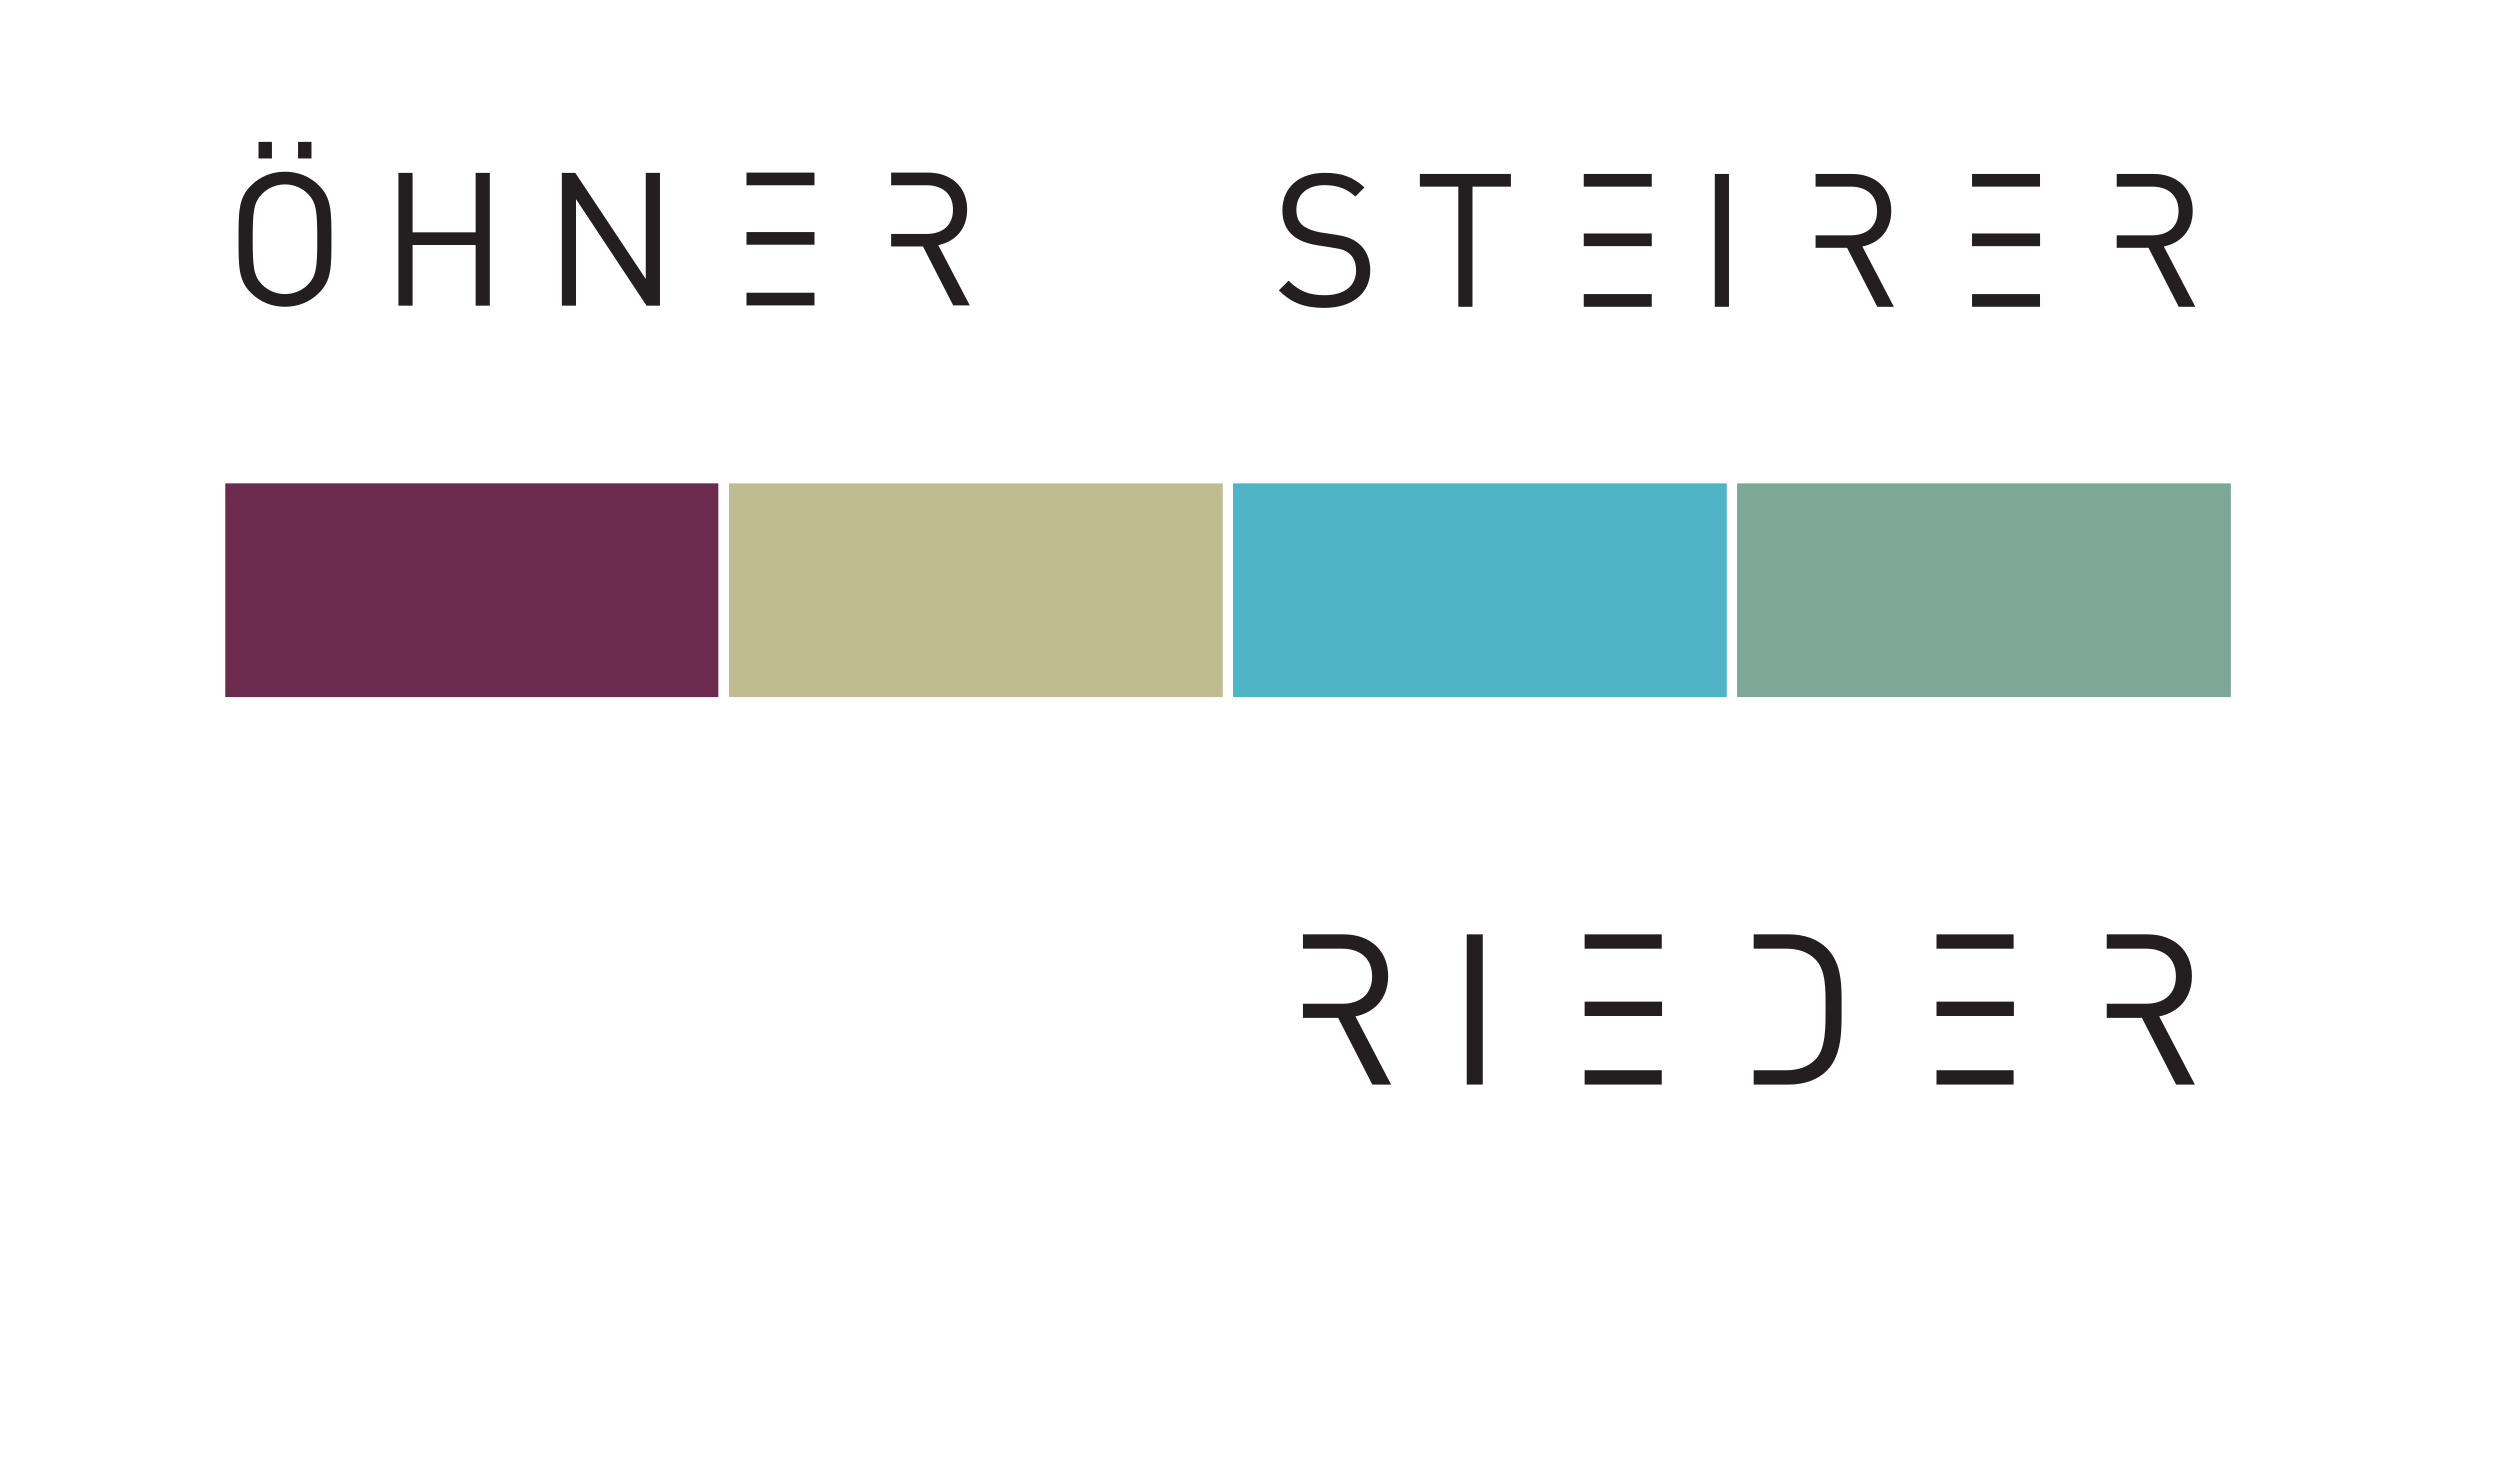 <?xml version="1.0" encoding="UTF-8" standalone="no"?>
<svg
   xmlns:dc="http://purl.org/dc/elements/1.1/"
   xmlns:cc="http://creativecommons.org/ns#"
   xmlns:rdf="http://www.w3.org/1999/02/22-rdf-syntax-ns#"
   xmlns:svg="http://www.w3.org/2000/svg"
   xmlns="http://www.w3.org/2000/svg"
   viewBox="0 0 916.651 535.575"
   height="535.575"
   width="916.651"
   xml:space="preserve"
   id="svg2"
   version="1.1"><defs
     id="defs6"><clipPath
       id="clipPath18"
       clipPathUnits="userSpaceOnUse"><path
         id="path16"
         d="M 0,401.681 H 687.488 V 0 H 0 Z" /></clipPath></defs><g
     transform="matrix(1.333,0,0,-1.333,0,535.575)"
     id="g10"><g
       id="g12"><g
         clip-path="url(#clipPath18)"
         id="g14"><path
           id="path20"
           style="fill:#231f20;fill-opacity:1;fill-rule:nonzero;stroke:none"
           d="m 85.678,362.758 h -3.695 v -4.566 h 3.695 z m -10.879,0 h -3.693 v -4.566 h 3.693 z m 16.369,-26.784 c 0,7.748 0,11.339 -3.438,14.778 -2.462,2.463 -5.694,3.797 -9.337,3.797 -3.644,0 -6.876,-1.334 -9.339,-3.797 -3.438,-3.439 -3.438,-7.03 -3.438,-14.778 0,-7.749 0,-11.339 3.438,-14.779 2.463,-2.463 5.695,-3.797 9.339,-3.797 3.643,0 6.875,1.334 9.337,3.797 3.438,3.44 3.438,7.03 3.438,14.779 m -3.899,0 c 0,-7.646 -0.257,-10.109 -2.566,-12.47 -1.591,-1.642 -3.9,-2.615 -6.31,-2.615 -2.413,0 -4.722,0.973 -6.312,2.615 -2.309,2.361 -2.566,4.824 -2.566,12.47 0,7.645 0.257,10.108 2.566,12.468 1.59,1.642 3.899,2.618 6.312,2.618 2.41,0 4.719,-0.976 6.31,-2.618 2.309,-2.36 2.566,-4.823 2.566,-12.468 m 47.463,-18.267 v 36.533 h -3.9 v -16.368 h -17.343 v 16.368 h -3.9 v -36.533 h 3.9 v 16.676 h 17.343 v -16.676 z m 46.796,0 v 36.533 h -3.9 v -29.196 l -19.396,29.196 h -3.693 v -36.533 h 3.899 v 29.299 l 19.396,-29.299 z" /><g
           transform="translate(603.139,343.773)"
           id="g22"><path
             id="path24"
             style="fill:#231f20;fill-opacity:1;fill-rule:nonzero;stroke:none"
             d="M 0,0 C 0,6.312 -4.464,10.16 -10.826,10.16 H -20.912 V 6.671 h 9.727 c 4.258,0 7.286,-2.258 7.286,-6.722 0,-4.465 -3.028,-6.671 -7.286,-6.671 h -9.727 v -3.438 h 8.752 l 8.311,-16.214 H 0.719 L -7.953,-9.8 C -3.233,-8.826 0,-5.336 0,0 M -82.2,-26.374 -90.872,-9.8 c 4.722,0.974 7.953,4.464 7.953,9.8 0,6.312 -4.464,10.16 -10.826,10.16 h -9.993 V 6.671 h 9.634 c 4.258,0 7.286,-2.258 7.286,-6.722 0,-4.465 -3.028,-6.671 -7.286,-6.671 h -9.634 v -3.438 h 8.659 l 8.312,-16.214 z m -49.259,0 h 3.898 V 10.16 h -3.898 z m -36.046,0 h 18.703 v 3.489 h -18.703 z m 0,33.045 h 18.703 v 3.489 h -18.703 z m -30.607,0 h 10.57 v 3.489 h -25.041 V 6.671 h 10.572 v -33.045 h 3.899 z M -246.55,0.309 c 0,4.053 2.821,6.772 7.696,6.772 3.849,0 6.26,-1.077 8.518,-3.13 l 2.515,2.515 c -3.131,2.822 -6.209,4.002 -10.879,4.002 -7.235,0 -11.699,-4.105 -11.699,-10.314 0,-2.925 0.924,-5.182 2.771,-6.824 1.59,-1.386 3.849,-2.309 6.721,-2.771 l 4.26,-0.667 c 2.668,-0.411 3.591,-0.719 4.771,-1.745 1.18,-1.025 1.746,-2.668 1.746,-4.566 0,-4.259 -3.284,-6.774 -8.62,-6.774 -4.106,0 -6.928,0.975 -9.957,4.003 l -2.667,-2.669 c 3.438,-3.437 7.03,-4.823 12.52,-4.823 7.595,0 12.624,3.952 12.624,10.365 0,3.028 -1.079,5.542 -3.08,7.235 -1.539,1.334 -3.232,2.053 -6.67,2.566 l -4.003,0.615 c -1.898,0.309 -3.796,1.027 -4.925,2.002 -1.13,0.975 -1.642,2.411 -1.642,4.208 m 97.757,-6.517 h -18.712 v -3.49 h 18.712 z" /></g><path
           id="path26"
           style="fill:#231f20;fill-opacity:1;fill-rule:nonzero;stroke:none"
           d="m 542.437,317.398 h 18.703 v 3.489 h -18.703 z m 0,33.046 h 18.703 v 3.488 h -18.703 z m 18.712,-12.88 h -18.712 v -3.489 h 18.712 z" /><g
           transform="translate(266.03,344.155)"
           id="g28"><path
             id="path30"
             style="fill:#231f20;fill-opacity:1;fill-rule:nonzero;stroke:none"
             d="M 0,0 C 0,6.311 -4.463,10.159 -10.826,10.159 H -20.912 V 6.67 h 9.727 c 4.258,0 7.286,-2.258 7.286,-6.722 0,-4.465 -3.028,-6.671 -7.286,-6.671 h -9.727 v -3.437 h 8.752 l 8.313,-16.214 H 0.719 L -7.953,-9.801 C -3.231,-8.827 0,-5.337 0,0" /></g><path
           id="path32"
           style="fill:#231f20;fill-opacity:1;fill-rule:nonzero;stroke:none"
           d="m 205.33,317.779 h 18.702 v 3.49 H 205.33 Z m 0,33.046 h 18.702 v 3.489 H 205.33 Z m 18.712,-12.879 H 205.33 v -3.49 h 18.712 z" /><path
           id="path34"
           style="fill:#4fb4c6;fill-opacity:1;fill-rule:nonzero;stroke:none"
           d="m 339.163,210.037 h 135.822 v 58.791 H 339.163 Z" /><path
           id="path36"
           style="fill:#c0bc92;fill-opacity:1;fill-rule:nonzero;stroke:none"
           d="m 200.516,210.037 h 135.822 v 58.791 H 200.516 Z" /><path
           id="path38"
           style="fill:#6b2b4f;fill-opacity:1;fill-rule:nonzero;stroke:none"
           d="m 61.967,210.036 h 135.625 v 58.793 H 61.967 Z" /><path
           id="path40"
           style="fill:#7da898;fill-opacity:1;fill-rule:nonzero;stroke:none"
           d="m 477.811,210.037 h 135.822 v 58.791 H 477.811 Z" /><path
           id="path42"
           style="fill:#231f20;fill-opacity:1;fill-rule:nonzero;stroke:none"
           d="m 403.446,144.775 h 4.412 v -41.321 h -4.412 z" /><g
           transform="translate(372.833,122.201)"
           id="g44"><path
             id="path46"
             style="fill:#231f20;fill-opacity:1;fill-rule:nonzero;stroke:none"
             d="m 0,0 c 5.341,1.102 8.996,5.047 8.996,11.087 0,7.136 -5.05,11.487 -12.247,11.487 h -11.187 v -3.945 h 10.783 c 4.815,0 8.239,-2.552 8.239,-7.604 0,-5.047 -3.424,-7.542 -8.239,-7.542 h -10.783 v -3.889 h 9.679 l 9.403,-18.341 h 5.164 z" /></g><g
           transform="translate(593.923,122.201)"
           id="g48"><path
             id="path50"
             style="fill:#231f20;fill-opacity:1;fill-rule:nonzero;stroke:none"
             d="m 0,0 c 5.341,1.102 8.996,5.047 8.996,11.087 0,7.136 -5.05,11.487 -12.247,11.487 h -11.187 v -3.945 h 10.783 c 4.815,0 8.239,-2.552 8.239,-7.604 0,-5.047 -3.424,-7.542 -8.239,-7.542 h -10.783 v -3.889 h 9.68 l 9.402,-18.341 h 5.165 z" /></g><path
           id="path52"
           style="fill:#231f20;fill-opacity:1;fill-rule:nonzero;stroke:none"
           d="m 435.874,103.454 h 21.214 v 3.946 h -21.214 z" /><path
           id="path54"
           style="fill:#231f20;fill-opacity:1;fill-rule:nonzero;stroke:none"
           d="m 457.167,126.266 h -21.293 v -3.951 h 21.293 z" /><path
           id="path56"
           style="fill:#231f20;fill-opacity:1;fill-rule:nonzero;stroke:none"
           d="m 435.874,140.83 h 21.214 v 3.945 h -21.214 z" /><path
           id="path58"
           style="fill:#231f20;fill-opacity:1;fill-rule:nonzero;stroke:none"
           d="m 532.658,103.454 h 21.214 v 3.946 h -21.214 z" /><path
           id="path60"
           style="fill:#231f20;fill-opacity:1;fill-rule:nonzero;stroke:none"
           d="m 553.951,126.266 h -21.293 v -3.951 h 21.293 z" /><path
           id="path62"
           style="fill:#231f20;fill-opacity:1;fill-rule:nonzero;stroke:none"
           d="m 532.658,140.83 h 21.214 v 3.945 h -21.214 z" /><g
           transform="translate(502.498,140.948)"
           id="g64"><path
             id="path66"
             style="fill:#231f20;fill-opacity:1;fill-rule:nonzero;stroke:none"
             d="m 0,0 c -2.495,2.495 -6.15,3.827 -10.445,3.827 h -9.681 v -3.945 h 8.927 c 3.191,0 5.977,-0.813 8.125,-3.015 2.844,-2.963 2.726,-8.185 2.726,-13.236 0,-5.047 0.118,-11.201 -2.726,-14.159 -2.148,-2.207 -4.934,-3.02 -8.125,-3.02 h -8.927 v -3.946 h 9.681 c 4.295,0 7.95,1.332 10.445,3.833 4.297,4.291 4.064,11.55 4.064,17.292 C 4.064,-10.623 4.297,-4.296 0,0" /></g></g></g></g></svg>